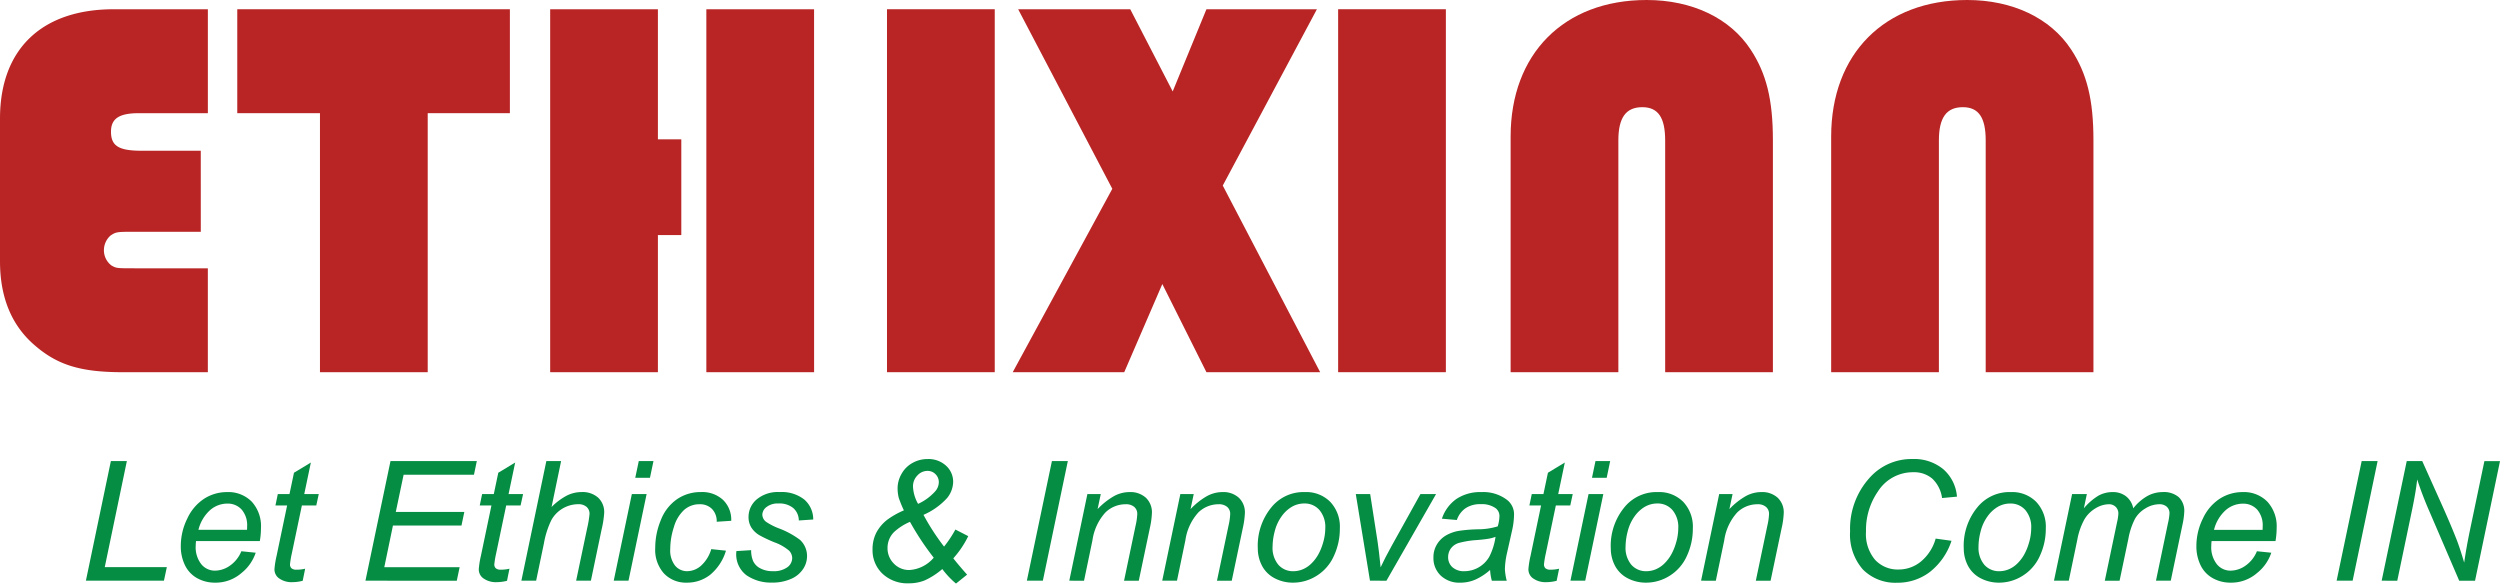 <?xml version="1.0" encoding="UTF-8"?> <svg xmlns="http://www.w3.org/2000/svg" xmlns:xlink="http://www.w3.org/1999/xlink" width="272.092" height="63.512" viewBox="0 0 272.092 63.512"><defs><clipPath id="clip-path"><rect id="Rectangle_816" data-name="Rectangle 816" width="272.092" height="63.512" fill="none"></rect></clipPath></defs><g id="logo" transform="translate(0 0)"><g id="Group_3787" data-name="Group 3787" transform="translate(0 0)" clip-path="url(#clip-path)"><path id="Path_13037" data-name="Path 13037" d="M21.854,24.9h-7.7c-1.481,0-1.6.059-2.132.414a2.139,2.139,0,0,0-.712,1.6,2.072,2.072,0,0,0,.83,1.659c.532.3.592.3,2.547.3h7.934V40.182H13.386c-4.621,0-7.166-.771-9.713-3.02C1.244,35.029,0,32.009,0,28.1V12.582C0,5,4.56.679,12.378.679H22.623V11.991H15.1c-2.132,0-3.02.592-3.02,2.013,0,1.54.829,2.074,3.316,2.074h6.455Z" transform="translate(0 0.328)" fill="#b92525"></path><path id="Path_13038" data-name="Path 13038" d="M38.146,40.181H26.419V11.99h-9V.678h29.67V11.99H38.146Z" transform="translate(8.405 0.328)" fill="#b92525"></path><path id="Path_13039" data-name="Path 13039" d="M52.115,25.257V40.181H40.39V.679H52.115V14.835h2.547V25.257Zm17,14.924H57.387V.678H69.112Z" transform="translate(19.489 0.327)" fill="#b92525"></path><rect id="Rectangle_814" data-name="Rectangle 814" width="11.727" height="39.503" transform="translate(96.538 1.005)" fill="#b92525"></rect><path id="Path_13040" data-name="Path 13040" d="M97.208,19.867l10.6,20.313H95.43l-4.8-9.595-4.145,9.595H74.348L85.186,20.222,74.939.679h12.2l4.62,8.943L95.43.679h12.023Z" transform="translate(35.874 0.328)" fill="#b92525"></path><rect id="Rectangle_815" data-name="Rectangle 815" width="11.725" height="39.503" transform="translate(145.639 1.005)" fill="#b92525"></rect><path id="Path_13041" data-name="Path 13041" d="M110.9,14.864c0-9,5.8-14.864,14.806-14.864,4.916,0,9.061,1.954,11.312,5.387,1.717,2.606,2.428,5.45,2.428,9.891V40.508H127.72V15.279c0-2.486-.769-3.613-2.488-3.613-1.776,0-2.606,1.127-2.606,3.613V40.508H110.9Z" transform="translate(53.511 0)" fill="#b92525"></path><path id="Path_13042" data-name="Path 13042" d="M134.432,14.864c0-9,5.8-14.864,14.806-14.864,4.916,0,9.061,1.954,11.312,5.387,1.717,2.606,2.428,5.45,2.428,9.891V40.508H151.251V15.279c0-2.486-.769-3.613-2.488-3.613-1.776,0-2.606,1.127-2.606,3.613V40.508H134.432Z" transform="translate(64.866 0)" fill="#b92525"></path><path id="Path_13043" data-name="Path 13043" d="M6.306,46.868,9.024,33.85h1.74L8.358,45.394h6.757L14.8,46.868Z" transform="translate(3.043 16.333)" fill="#058d43"></path><path id="Path_13044" data-name="Path 13044" d="M19.862,42.565l1.563.16a4.72,4.72,0,0,1-1.549,2.21,4.276,4.276,0,0,1-2.891,1.048,3.919,3.919,0,0,1-1.923-.483,3.181,3.181,0,0,1-1.331-1.408,4.674,4.674,0,0,1-.458-2.1,6.711,6.711,0,0,1,.715-3,5.108,5.108,0,0,1,1.852-2.159,4.587,4.587,0,0,1,2.461-.707,3.576,3.576,0,0,1,2.7,1.048A3.958,3.958,0,0,1,22,40.033a8.42,8.42,0,0,1-.125,1.422H14.934a3.927,3.927,0,0,0-.037.5,2.979,2.979,0,0,0,.609,2.021,1.9,1.9,0,0,0,1.487.7,2.871,2.871,0,0,0,1.626-.541,3.528,3.528,0,0,0,1.242-1.563M15.19,40.229h5.293c.006-.165.009-.283.009-.354a2.612,2.612,0,0,0-.6-1.852,2.04,2.04,0,0,0-1.554-.645,2.851,2.851,0,0,0-1.878.712,4.252,4.252,0,0,0-1.266,2.139" transform="translate(6.404 17.431)" fill="#058d43"></path><path id="Path_13045" data-name="Path 13045" d="M23.489,45.51l-.267,1.315a4.4,4.4,0,0,1-1.119.15,2.318,2.318,0,0,1-1.527-.47,1.188,1.188,0,0,1-.425-.967,9.612,9.612,0,0,1,.23-1.431l1.146-5.481H20.255l.258-1.241h1.271l.488-2.319,1.838-1.11-.719,3.429h1.58L24.7,38.627H23.133L22.04,43.841a9.9,9.9,0,0,0-.2,1.19.559.559,0,0,0,.165.436.784.784,0,0,0,.537.15,3.846,3.846,0,0,0,.95-.107" transform="translate(9.723 16.385)" fill="#058d43"></path><path id="Path_13046" data-name="Path 13046" d="M26.829,46.868,29.555,33.85H38.95l-.31,1.483H30.984l-.852,4.049h7.46l-.311,1.483H29.822l-.941,4.531h8.2l-.311,1.474Z" transform="translate(12.945 16.333)" fill="#058d43"></path><path id="Path_13047" data-name="Path 13047" d="M38.489,45.51l-.267,1.315a4.4,4.4,0,0,1-1.119.15,2.318,2.318,0,0,1-1.527-.47,1.188,1.188,0,0,1-.425-.967,9.611,9.611,0,0,1,.23-1.431l1.146-5.481H35.255l.258-1.241h1.271l.488-2.319,1.838-1.11-.719,3.429h1.58L39.7,38.627H38.133L37.04,43.841a9.9,9.9,0,0,0-.2,1.19.559.559,0,0,0,.165.436.784.784,0,0,0,.537.15,3.846,3.846,0,0,0,.95-.107" transform="translate(16.96 16.385)" fill="#058d43"></path><path id="Path_13048" data-name="Path 13048" d="M38.276,46.868,40.993,33.85H42.6l-1.039,5A6.756,6.756,0,0,1,43.232,37.6a3.571,3.571,0,0,1,1.589-.378,2.538,2.538,0,0,1,1.821.618,2.142,2.142,0,0,1,.648,1.629,10.708,10.708,0,0,1-.283,1.829l-1.164,5.568H44.236l1.2-5.711a11,11,0,0,0,.258-1.563.978.978,0,0,0-.32-.755,1.316,1.316,0,0,0-.924-.294,3.368,3.368,0,0,0-2.9,1.709,9.574,9.574,0,0,0-.823,2.563l-.844,4.049Z" transform="translate(18.469 16.333)" fill="#058d43"></path><path id="Path_13049" data-name="Path 13049" d="M45.056,46.868l1.973-9.432h1.607l-1.972,9.432ZM47.4,35.67l.382-1.821h1.6L49,35.67Z" transform="translate(21.74 16.333)" fill="#058d43"></path><path id="Path_13050" data-name="Path 13050" d="M54.2,42.333,55.8,42.5a5.407,5.407,0,0,1-1.718,2.624,4.042,4.042,0,0,1-2.535.857,3.3,3.3,0,0,1-2.491-.995,3.845,3.845,0,0,1-.955-2.78,7.923,7.923,0,0,1,.612-3.038A4.914,4.914,0,0,1,50.472,36.9a4.513,4.513,0,0,1,2.606-.777,3.326,3.326,0,0,1,2.408.857,3.008,3.008,0,0,1,.887,2.27l-1.58.105a1.916,1.916,0,0,0-.519-1.4,1.827,1.827,0,0,0-1.346-.507,2.494,2.494,0,0,0-1.678.614,4.029,4.029,0,0,0-1.115,1.861,7.813,7.813,0,0,0-.4,2.4,2.668,2.668,0,0,0,.532,1.812,1.688,1.688,0,0,0,1.315.6,2.318,2.318,0,0,0,1.5-.594A3.916,3.916,0,0,0,54.2,42.333" transform="translate(23.212 17.432)" fill="#058d43"></path><path id="Path_13051" data-name="Path 13051" d="M54.062,42.546l1.607-.1a2.962,2.962,0,0,0,.212,1.18,1.7,1.7,0,0,0,.787.8,2.766,2.766,0,0,0,1.337.308,2.526,2.526,0,0,0,1.6-.425,1.256,1.256,0,0,0,.532-1,1.2,1.2,0,0,0-.322-.792,5.03,5.03,0,0,0-1.6-.919,15.007,15.007,0,0,1-1.631-.768,2.64,2.64,0,0,1-.9-.855,2.139,2.139,0,0,1-.3-1.134,2.491,2.491,0,0,1,.888-1.917,3.58,3.58,0,0,1,2.486-.8,3.963,3.963,0,0,1,2.706.823,2.855,2.855,0,0,1,.962,2.163l-1.57.105a1.815,1.815,0,0,0-.6-1.349,2.367,2.367,0,0,0-1.607-.5,1.976,1.976,0,0,0-1.3.382,1.076,1.076,0,0,0-.463.824,1.007,1.007,0,0,0,.4.783,6.713,6.713,0,0,0,1.376.71,9.182,9.182,0,0,1,2.326,1.262,2.393,2.393,0,0,1,.764,1.794,2.535,2.535,0,0,1-.428,1.376,2.967,2.967,0,0,1-1.316,1.079,4.952,4.952,0,0,1-2.081.4,4.691,4.691,0,0,1-2.78-.808,2.853,2.853,0,0,1-1.082-2.628" transform="translate(26.084 17.431)" fill="#058d43"></path><path id="Path_13052" data-name="Path 13052" d="M71.651,45.67a8,8,0,0,1-1.9,1.229A4.534,4.534,0,0,1,68,47.224a3.949,3.949,0,0,1-2.86-1.042,3.5,3.5,0,0,1-1.084-2.626,3.939,3.939,0,0,1,.4-1.821,4.389,4.389,0,0,1,1.2-1.429,9.093,9.093,0,0,1,1.81-1.021,12.786,12.786,0,0,1-.559-1.367,4.378,4.378,0,0,1-.125-1.066,3.155,3.155,0,0,1,.418-1.515,3.013,3.013,0,0,1,1.182-1.2,3.288,3.288,0,0,1,1.66-.436,2.815,2.815,0,0,1,2.019.728,2.345,2.345,0,0,1,.769,1.769,2.867,2.867,0,0,1-.658,1.743A7.546,7.546,0,0,1,69.6,39.774a25.084,25.084,0,0,0,2.239,3.454,12.221,12.221,0,0,0,1.233-1.856l1.4.719a10.475,10.475,0,0,1-1.626,2.415q.578.738,1.5,1.776l-1.208.97a9.25,9.25,0,0,1-1.491-1.582m-.932-1.235a29.625,29.625,0,0,1-2.584-3.9,6.025,6.025,0,0,0-1.723,1.1,2.419,2.419,0,0,0-.721,1.732,2.343,2.343,0,0,0,.689,1.711,2.274,2.274,0,0,0,1.683.7,3.772,3.772,0,0,0,2.655-1.34m-1.7-5.86a5.671,5.671,0,0,0,1.865-1.368,1.536,1.536,0,0,0,.39-.977,1.207,1.207,0,0,0-.359-.884,1.19,1.19,0,0,0-.875-.359,1.467,1.467,0,0,0-1.1.5,1.677,1.677,0,0,0-.476,1.195,4.139,4.139,0,0,0,.552,1.892" transform="translate(30.909 16.261)" fill="#058d43"></path><path id="Path_13053" data-name="Path 13053" d="M75.385,46.868,78.112,33.85h1.732L77.126,46.868Z" transform="translate(36.375 16.333)" fill="#058d43"></path><path id="Path_13054" data-name="Path 13054" d="M78.5,45.77l1.97-9.43h1.457l-.347,1.641a7.806,7.806,0,0,1,1.776-1.411,3.532,3.532,0,0,1,1.687-.445,2.51,2.51,0,0,1,1.8.623,2.184,2.184,0,0,1,.651,1.66,9.187,9.187,0,0,1-.23,1.652l-1.2,5.711H84.461l1.251-5.976a6.855,6.855,0,0,0,.187-1.288.978.978,0,0,0-.326-.763,1.346,1.346,0,0,0-.935-.294,3.15,3.15,0,0,0-2.2.888,5.691,5.691,0,0,0-1.419,3.047l-.913,4.387Z" transform="translate(37.878 17.431)" fill="#058d43"></path><path id="Path_13055" data-name="Path 13055" d="M85.323,45.77l1.972-9.43h1.457l-.347,1.641a7.743,7.743,0,0,1,1.776-1.411,3.532,3.532,0,0,1,1.687-.445,2.507,2.507,0,0,1,1.8.623,2.185,2.185,0,0,1,.652,1.66,9.326,9.326,0,0,1-.23,1.652l-1.2,5.711H91.283l1.251-5.976a6.854,6.854,0,0,0,.187-1.288.982.982,0,0,0-.325-.763,1.35,1.35,0,0,0-.937-.294,3.153,3.153,0,0,0-2.2.888,5.68,5.68,0,0,0-1.417,3.047L86.93,45.77Z" transform="translate(41.17 17.431)" fill="#058d43"></path><path id="Path_13056" data-name="Path 13056" d="M92.337,42.19a6.593,6.593,0,0,1,1.626-4.574,4.5,4.5,0,0,1,3.517-1.491,3.671,3.671,0,0,1,2.747,1.066,3.93,3.93,0,0,1,1.044,2.878,7.017,7.017,0,0,1-.657,3.024,4.878,4.878,0,0,1-1.869,2.144,4.8,4.8,0,0,1-2.551.746,4.256,4.256,0,0,1-2-.47,3.245,3.245,0,0,1-1.376-1.333,4.047,4.047,0,0,1-.476-1.99m1.609-.159a2.867,2.867,0,0,0,.639,2.019,2.12,2.12,0,0,0,1.625.688,2.682,2.682,0,0,0,1.021-.208,2.989,2.989,0,0,0,.941-.635,4.323,4.323,0,0,0,.743-.973,5.776,5.776,0,0,0,.492-1.177,5.636,5.636,0,0,0,.274-1.687,2.842,2.842,0,0,0-.642-1.985,2.108,2.108,0,0,0-1.622-.707,2.7,2.7,0,0,0-1.377.362,3.673,3.673,0,0,0-1.124,1.053,4.74,4.74,0,0,0-.737,1.611,6.733,6.733,0,0,0-.234,1.638" transform="translate(44.554 17.431)" fill="#058d43"></path><path id="Path_13057" data-name="Path 13057" d="M101.078,45.7l-1.545-9.43H101.1l.808,5.195q.133.852.328,2.78.463-1.005,1.182-2.3l3.153-5.674h1.7l-5.4,9.43Z" transform="translate(48.026 17.501)" fill="#058d43"></path><path id="Path_13058" data-name="Path 13058" d="M111.4,44.6a6.378,6.378,0,0,1-1.607,1.053,4.129,4.129,0,0,1-1.654.332,2.921,2.921,0,0,1-2.105-.766,2.614,2.614,0,0,1-.8-1.969,2.68,2.68,0,0,1,.362-1.4,2.824,2.824,0,0,1,.953-.977,4.2,4.2,0,0,1,1.457-.528,16.251,16.251,0,0,1,2.056-.169,7.326,7.326,0,0,0,2.17-.32,4.134,4.134,0,0,0,.185-1.093,1.055,1.055,0,0,0-.408-.879,2.585,2.585,0,0,0-1.634-.443,2.829,2.829,0,0,0-1.655.448,2.539,2.539,0,0,0-.938,1.275l-1.626-.142a4.247,4.247,0,0,1,1.579-2.148,4.669,4.669,0,0,1,2.72-.747,4.255,4.255,0,0,1,2.771.835,1.968,1.968,0,0,1,.78,1.616,8.127,8.127,0,0,1-.219,1.751l-.526,2.344a8.876,8.876,0,0,0-.249,1.821,6.007,6.007,0,0,0,.2,1.279h-1.623A5.711,5.711,0,0,1,111.4,44.6m.594-3.605a3.965,3.965,0,0,1-.725.2c-.256.047-.688.1-1.29.15a9.957,9.957,0,0,0-1.982.316,1.674,1.674,0,0,0-.87.608,1.583,1.583,0,0,0-.294.924,1.454,1.454,0,0,0,.467,1.11,1.869,1.869,0,0,0,1.325.434,3.133,3.133,0,0,0,2.7-1.6,6.811,6.811,0,0,0,.667-2.148" transform="translate(50.777 17.431)" fill="#058d43"></path><path id="Path_13059" data-name="Path 13059" d="M115.547,45.51l-.267,1.315a4.4,4.4,0,0,1-1.119.15,2.315,2.315,0,0,1-1.527-.47,1.194,1.194,0,0,1-.427-.967,9.915,9.915,0,0,1,.231-1.431l1.146-5.481h-1.271l.258-1.241h1.271l.488-2.319,1.838-1.11-.719,3.429h1.58l-.267,1.241h-1.571L114.1,43.841a9.9,9.9,0,0,0-.2,1.19.569.569,0,0,0,.163.436.79.79,0,0,0,.537.15,3.842,3.842,0,0,0,.952-.107" transform="translate(54.142 16.385)" fill="#058d43"></path><path id="Path_13060" data-name="Path 13060" d="M115.292,46.868l1.972-9.432h1.607L116.9,46.868Zm2.345-11.2.381-1.821h1.6l-.381,1.821Z" transform="translate(55.63 16.333)" fill="#058d43"></path><path id="Path_13061" data-name="Path 13061" d="M118.251,42.19a6.593,6.593,0,0,1,1.626-4.574,4.5,4.5,0,0,1,3.517-1.491,3.671,3.671,0,0,1,2.747,1.066,3.93,3.93,0,0,1,1.044,2.878,7.017,7.017,0,0,1-.657,3.024,4.878,4.878,0,0,1-1.869,2.144,4.8,4.8,0,0,1-2.551.746,4.256,4.256,0,0,1-2-.47,3.245,3.245,0,0,1-1.376-1.333,4.047,4.047,0,0,1-.476-1.99m1.609-.159a2.867,2.867,0,0,0,.639,2.019,2.12,2.12,0,0,0,1.625.688,2.682,2.682,0,0,0,1.021-.208,2.989,2.989,0,0,0,.941-.635,4.324,4.324,0,0,0,.743-.973,5.776,5.776,0,0,0,.492-1.177,5.635,5.635,0,0,0,.274-1.687,2.842,2.842,0,0,0-.642-1.985,2.108,2.108,0,0,0-1.622-.707,2.7,2.7,0,0,0-1.377.362,3.673,3.673,0,0,0-1.124,1.053,4.74,4.74,0,0,0-.737,1.611,6.733,6.733,0,0,0-.234,1.638" transform="translate(57.058 17.431)" fill="#058d43"></path><path id="Path_13062" data-name="Path 13062" d="M124.882,45.77l1.972-9.43h1.457l-.347,1.641a7.77,7.77,0,0,1,1.775-1.411,3.542,3.542,0,0,1,1.689-.445,2.507,2.507,0,0,1,1.8.623,2.18,2.18,0,0,1,.652,1.66,9.085,9.085,0,0,1-.231,1.652l-1.2,5.711h-1.607l1.251-5.976a6.853,6.853,0,0,0,.187-1.288.982.982,0,0,0-.325-.763,1.346,1.346,0,0,0-.935-.294,3.153,3.153,0,0,0-2.2.888,5.68,5.68,0,0,0-1.417,3.047l-.915,4.387Z" transform="translate(60.257 17.431)" fill="#058d43"></path><path id="Path_13063" data-name="Path 13063" d="M145.136,42.358l1.723.239a7.1,7.1,0,0,1-2.378,3.411,5.769,5.769,0,0,1-3.509,1.153,4.974,4.974,0,0,1-3.761-1.445,5.757,5.757,0,0,1-1.389-4.148,8.263,8.263,0,0,1,2.114-5.817,6.092,6.092,0,0,1,4.679-2.052,4.95,4.95,0,0,1,3.353,1.11,4.407,4.407,0,0,1,1.485,2.984l-1.623.15a3.532,3.532,0,0,0-1.061-2.108,3.046,3.046,0,0,0-2.073-.7,4.508,4.508,0,0,0-3.865,2.123,7.38,7.38,0,0,0-1.278,4.341,4.331,4.331,0,0,0,.986,3.066,3.353,3.353,0,0,0,2.566,1.057,3.8,3.8,0,0,0,2.443-.881,4.982,4.982,0,0,0,1.588-2.486" transform="translate(65.536 16.261)" fill="#058d43"></path><path id="Path_13064" data-name="Path 13064" d="M144.164,42.19a6.593,6.593,0,0,1,1.626-4.574,4.5,4.5,0,0,1,3.517-1.491,3.671,3.671,0,0,1,2.747,1.066,3.93,3.93,0,0,1,1.044,2.878,7.016,7.016,0,0,1-.657,3.024,4.878,4.878,0,0,1-1.869,2.144,4.8,4.8,0,0,1-2.551.746,4.256,4.256,0,0,1-2-.47,3.245,3.245,0,0,1-1.376-1.333,4.047,4.047,0,0,1-.476-1.99m1.609-.159a2.867,2.867,0,0,0,.639,2.019,2.12,2.12,0,0,0,1.625.688,2.682,2.682,0,0,0,1.021-.208A2.989,2.989,0,0,0,150,43.9a4.324,4.324,0,0,0,.743-.973,5.775,5.775,0,0,0,.492-1.177,5.636,5.636,0,0,0,.274-1.687,2.842,2.842,0,0,0-.642-1.985,2.108,2.108,0,0,0-1.622-.707,2.7,2.7,0,0,0-1.377.362,3.673,3.673,0,0,0-1.124,1.053,4.74,4.74,0,0,0-.737,1.611,6.734,6.734,0,0,0-.234,1.638" transform="translate(69.561 17.431)" fill="#058d43"></path><path id="Path_13065" data-name="Path 13065" d="M150.79,45.77l1.972-9.43h1.607l-.329,1.554a6.452,6.452,0,0,1,1.6-1.386,3.173,3.173,0,0,1,1.533-.382,2.3,2.3,0,0,1,1.471.468,2.214,2.214,0,0,1,.775,1.3,5.268,5.268,0,0,1,1.515-1.328,3.416,3.416,0,0,1,1.674-.44,2.488,2.488,0,0,1,1.772.56,2.06,2.06,0,0,1,.59,1.573,8.223,8.223,0,0,1-.2,1.437L163.5,45.77H161.89l1.3-6.234a5.88,5.88,0,0,0,.171-1.093.942.942,0,0,0-.3-.729,1.187,1.187,0,0,0-.824-.265,2.889,2.889,0,0,0-1.466.436,3.146,3.146,0,0,0-1.159,1.14,7.7,7.7,0,0,0-.723,2.172l-.959,4.574h-1.609l1.334-6.367a5.132,5.132,0,0,0,.142-.924,1,1,0,0,0-.291-.746,1.022,1.022,0,0,0-.75-.285,2.866,2.866,0,0,0-1.434.436A3.426,3.426,0,0,0,154.1,39.1a7.249,7.249,0,0,0-.772,2.216L152.4,45.77Z" transform="translate(72.759 17.431)" fill="#058d43"></path><path id="Path_13066" data-name="Path 13066" d="M167.834,42.565l1.563.16a4.72,4.72,0,0,1-1.549,2.21,4.276,4.276,0,0,1-2.891,1.048,3.919,3.919,0,0,1-1.923-.483,3.189,3.189,0,0,1-1.331-1.408,4.674,4.674,0,0,1-.458-2.1,6.711,6.711,0,0,1,.715-3,5.108,5.108,0,0,1,1.852-2.159,4.587,4.587,0,0,1,2.461-.707,3.574,3.574,0,0,1,2.7,1.048,3.958,3.958,0,0,1,1.008,2.86,8.572,8.572,0,0,1-.125,1.422H162.9a4.169,4.169,0,0,0-.034.5,2.979,2.979,0,0,0,.608,2.021,1.9,1.9,0,0,0,1.487.7,2.867,2.867,0,0,0,1.626-.541,3.528,3.528,0,0,0,1.242-1.563m-4.671-2.336h5.293c.006-.165.009-.283.009-.354a2.612,2.612,0,0,0-.6-1.852,2.04,2.04,0,0,0-1.554-.645,2.851,2.851,0,0,0-1.878.712,4.252,4.252,0,0,0-1.266,2.139" transform="translate(77.803 17.431)" fill="#058d43"></path><path id="Path_13067" data-name="Path 13067" d="M171.54,46.868l2.726-13.018H176l-2.717,13.018Z" transform="translate(82.771 16.333)" fill="#058d43"></path><path id="Path_13068" data-name="Path 13068" d="M174.847,46.868l2.728-13.018h1.687l2.193,4.883q1,2.239,1.589,3.766.338.887.783,2.4.238-1.641.6-3.392l1.6-7.654h1.7l-2.717,13.018h-1.724l-3.232-7.521a37.311,37.311,0,0,1-1.342-3.508q-.133,1.268-.514,3.116l-1.652,7.912Z" transform="translate(84.366 16.333)" fill="#058d43"></path></g></g></svg> 